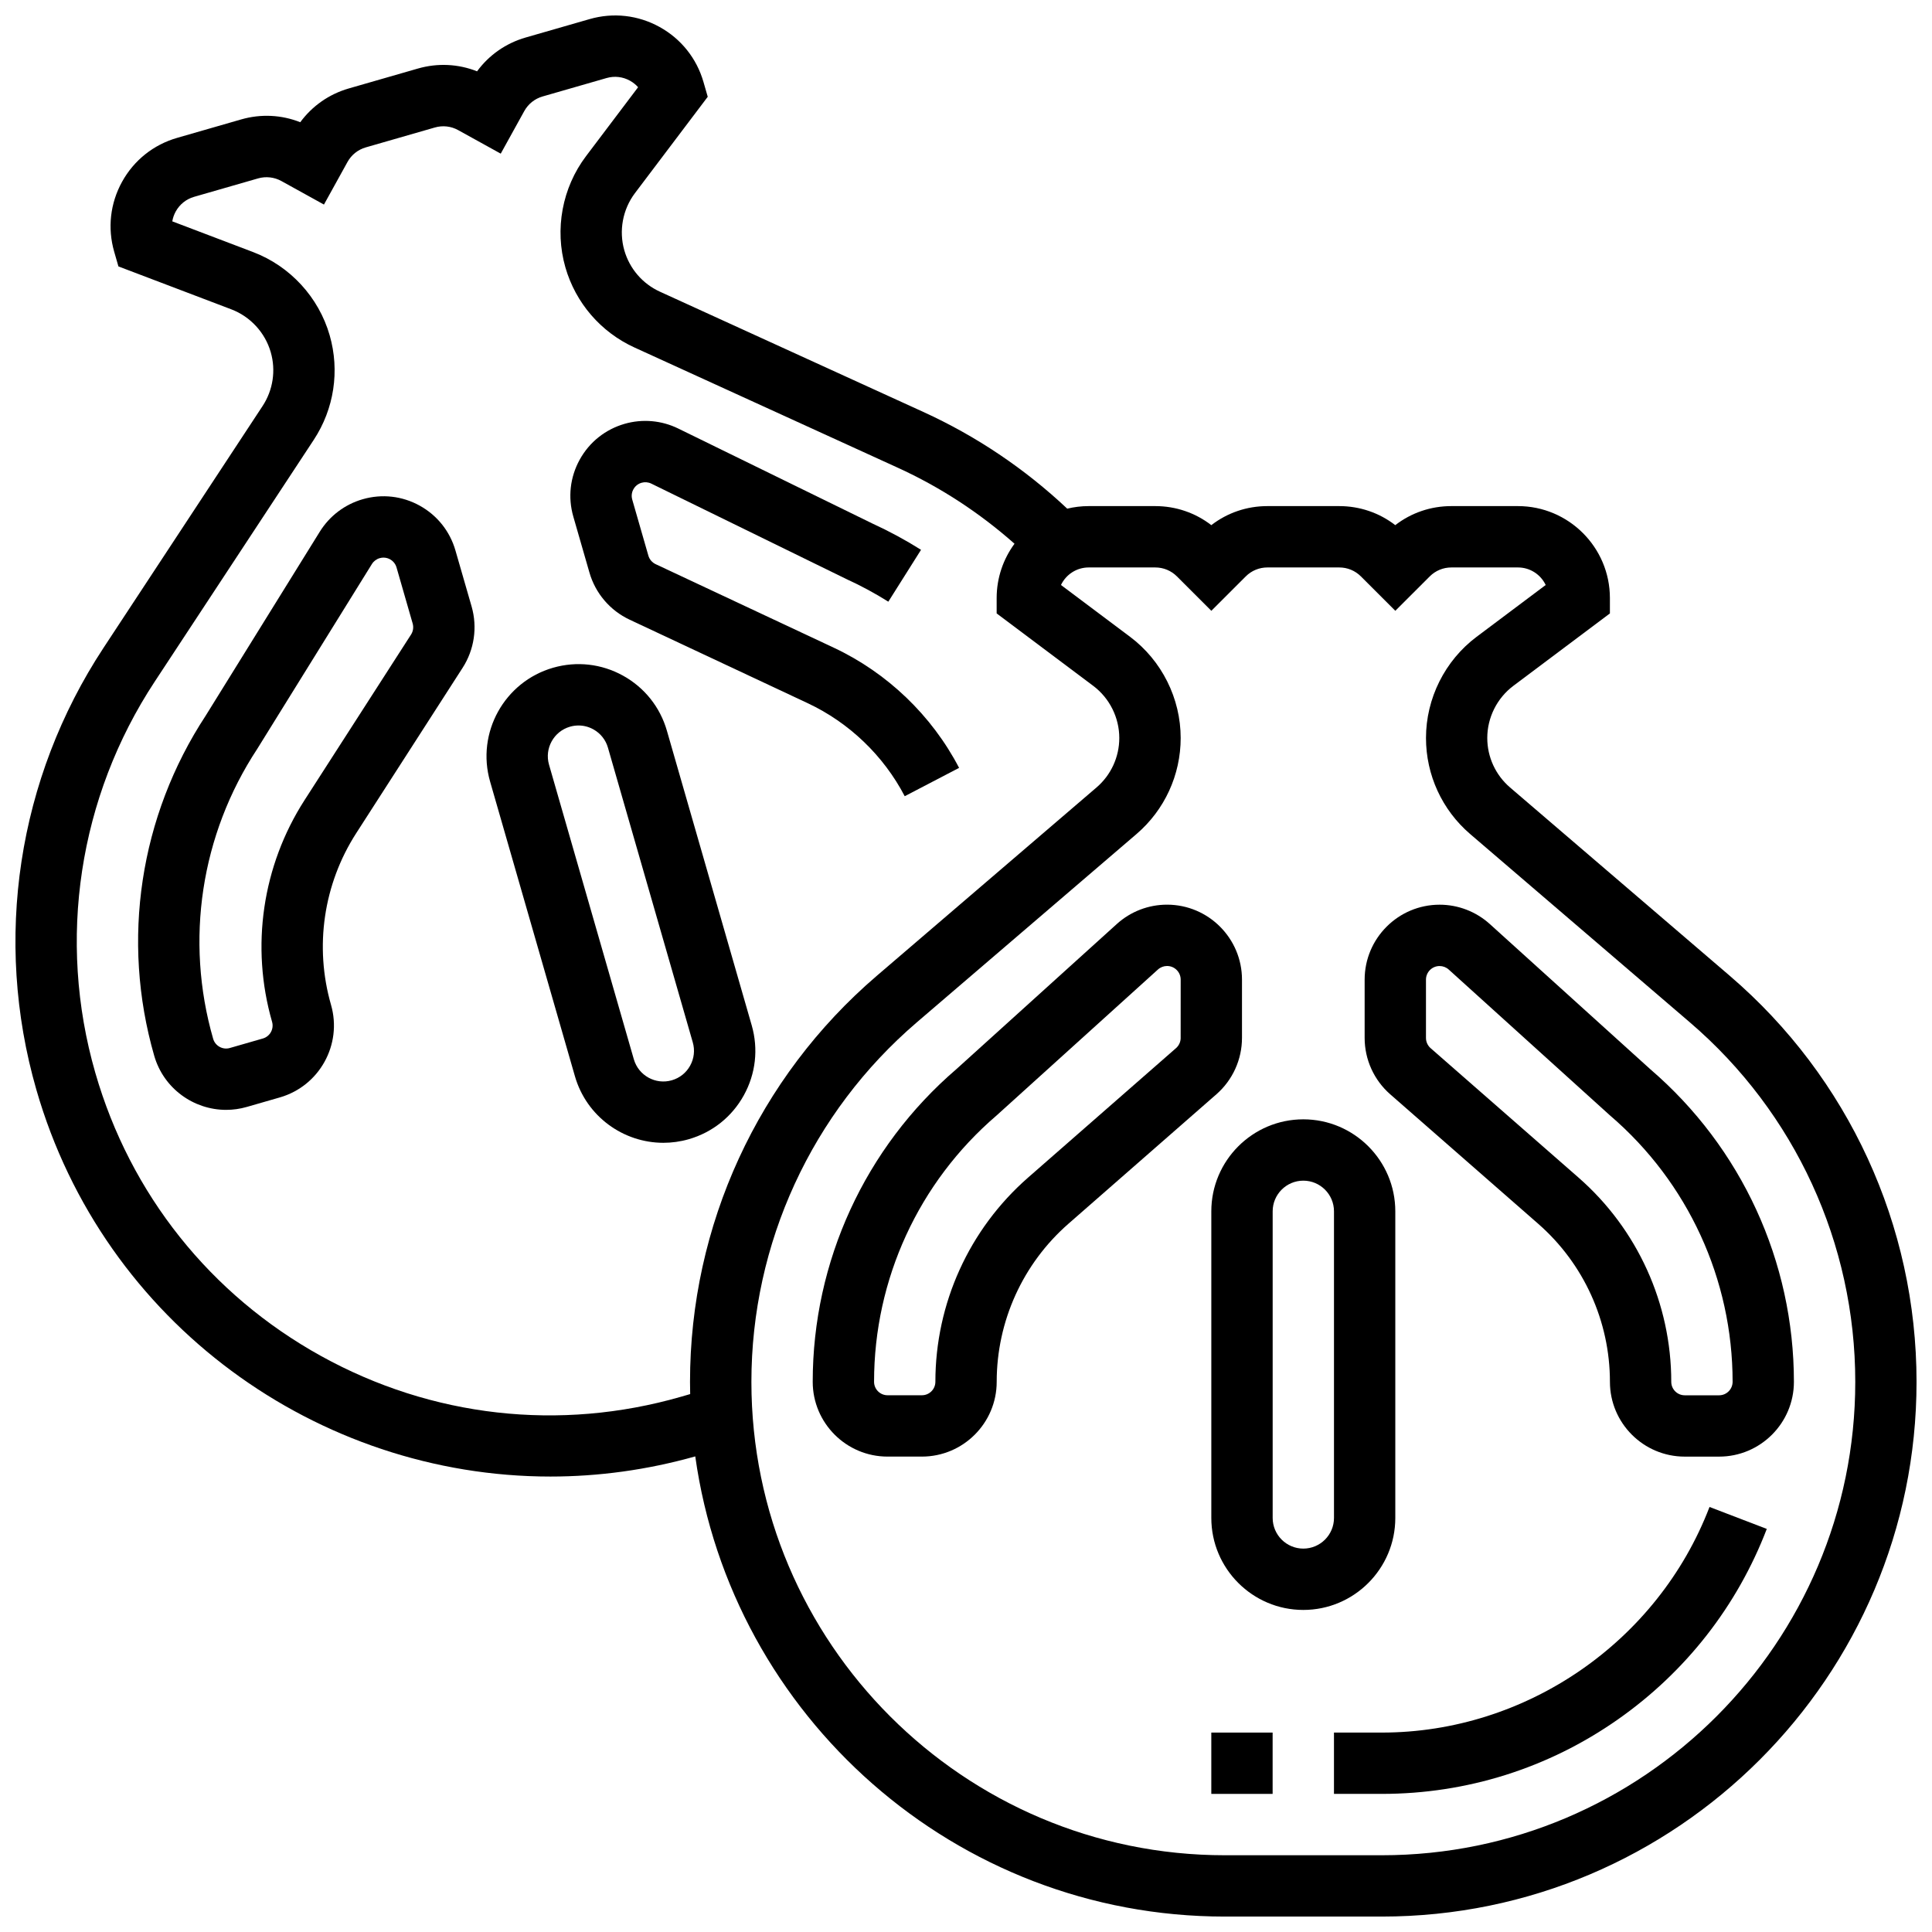 <?xml version="1.0" encoding="UTF-8"?>
<!-- Uploaded to: SVG Repo, www.svgrepo.com, Generator: SVG Repo Mixer Tools -->
<svg width="800px" height="800px" version="1.1" viewBox="144 144 512 512" xmlns="http://www.w3.org/2000/svg">
 <defs>
  <clipPath id="a">
   <path d="m148.09 148.09h503.81v503.81h-503.81z"/>
  </clipPath>
 </defs>
 <path d="m510.2 603.15h-12.684v16.25h12.684c22.512 0 44.145-6.824 62.559-19.734 17.988-12.609 31.629-30.07 39.457-50.488l-15.176-5.816c-13.707 35.758-48.602 59.789-86.84 59.789z"/>
 <path d="m473.14 419.05v-15.445c0-10.949-8.91-19.859-19.859-19.859-4.934 0-9.664 1.82-13.32 5.133l-42.531 38.473c-24.184 20.77-38.051 50.957-38.051 82.84 0 10.93 8.891 19.82 19.82 19.82h9.117c10.93 0 19.82-8.891 19.82-19.82 0-16.047 6.926-31.309 19-41.875l39.223-34.32c4.309-3.769 6.781-9.219 6.781-14.945zm-16.25 0c0 1.039-0.449 2.031-1.23 2.715l-39.223 34.32c-15.602 13.652-24.551 33.371-24.551 54.105 0 1.969-1.602 3.566-3.566 3.566h-9.117c-1.969 0-3.566-1.602-3.566-3.566 0-27.168 11.832-52.895 32.461-70.574l42.773-38.688c0.664-0.602 1.523-0.93 2.418-0.93 1.988 0 3.606 1.617 3.606 3.606l-0.008 15.445z"/>
 <path d="m581.35 427.36-42.527-38.473c-3.66-3.309-8.391-5.133-13.32-5.133-10.949 0-19.859 8.91-19.859 19.859v15.445c0 5.727 2.473 11.176 6.781 14.945l39.223 34.32c12.074 10.566 19 25.828 19 41.875 0 10.93 8.891 19.82 19.82 19.82h9.117c10.93 0 19.82-8.891 19.82-19.82-0.004-31.883-13.871-62.07-38.055-82.84zm18.234 86.406h-9.117c-1.969 0-3.566-1.602-3.566-3.566 0-20.73-8.949-40.453-24.551-54.105l-39.223-34.32c-0.781-0.684-1.23-1.676-1.23-2.715v-15.445c0-1.988 1.617-3.606 3.606-3.606 0.895 0 1.758 0.332 2.422 0.93l42.609 38.543 0.164 0.145c20.629 17.684 32.461 43.406 32.461 70.574-0.008 1.969-1.609 3.566-3.574 3.566z"/>
 <path d="m513.77 546.27v-81.258c0-13.441-10.938-24.379-24.379-24.379-13.441 0-24.379 10.938-24.379 24.379v81.258c0 13.441 10.938 24.379 24.379 24.379 13.441 0 24.379-10.938 24.379-24.379zm-16.25 0c0 4.481-3.644 8.125-8.125 8.125s-8.125-3.644-8.125-8.125v-81.258c0-4.481 3.644-8.125 8.125-8.125s8.125 3.644 8.125 8.125z"/>
 <path d="m465.01 603.15h16.25v16.25h-16.25z"/>
 <path d="m264.7 289.89c-1.465-5.098-4.832-9.316-9.473-11.887-4.641-2.566-10.004-3.172-15.102-1.703-4.738 1.363-8.781 4.422-11.383 8.617l-30.227 48.738c-17.492 26.652-22.465 59.496-13.645 90.133 2.496 8.676 10.441 14.34 19.055 14.34 1.809 0 3.652-0.25 5.477-0.777l8.762-2.523c10.5-3.023 16.586-14.027 13.562-24.527-4.438-15.418-2.008-32 6.676-45.496l28.199-43.832c3.098-4.816 3.965-10.734 2.383-16.238zm-11.777 22.289-28.195 43.832c-11.219 17.438-14.359 38.863-8.625 58.785 0.543 1.891-0.551 3.871-2.441 4.418l-8.758 2.519c-1.887 0.547-3.871-0.551-4.418-2.441-7.516-26.109-3.262-54.102 11.668-76.801l30.398-49.008c0.473-0.762 1.207-1.32 2.07-1.566 0.355-0.102 0.691-0.145 1-0.145 0.781 0 1.395 0.258 1.742 0.453 0.488 0.27 1.359 0.91 1.719 2.16l4.273 14.844c0.289 1 0.133 2.074-0.434 2.949z"/>
 <path d="m300.21 295.74c1.586 5.504 5.465 10.051 10.652 12.484l47.188 22.129c10.977 5.148 20.109 13.902 25.711 24.652l14.41-7.512c-7.242-13.891-19.039-25.199-33.223-31.852l-47.188-22.129c-0.941-0.441-1.648-1.27-1.934-2.266l-4.273-14.848c-0.359-1.25 0.039-2.254 0.309-2.742s0.91-1.359 2.16-1.719c0.859-0.246 1.777-0.168 2.582 0.227l51.609 25.25 0.195 0.094c3.789 1.73 7.492 3.731 11.008 5.945l8.668-13.746c-4.098-2.582-8.414-4.918-12.824-6.938l-51.516-25.203c-4.43-2.168-9.484-2.609-14.219-1.246-5.098 1.469-9.32 4.832-11.887 9.477-2.566 4.641-3.172 10.008-1.703 15.102z"/>
 <path d="m341.12 434.27c3.152-5.699 3.894-12.281 2.094-18.539l-22.48-78.086c-1.801-6.258-5.934-11.438-11.629-14.59-5.695-3.152-12.285-3.894-18.539-2.094-12.918 3.719-20.402 17.254-16.684 30.172l22.48 78.086c3.074 10.672 12.844 17.637 23.434 17.637 2.227 0 4.492-0.309 6.734-0.953 6.258-1.801 11.441-5.934 14.59-11.633zm-19.086-3.984c-4.305 1.242-8.816-1.254-10.059-5.559l-22.48-78.086c-1.238-4.305 1.254-8.816 5.562-10.059 0.746-0.215 1.504-0.32 2.262-0.32 1.355 0 2.699 0.344 3.918 1.02 1.898 1.051 3.277 2.777 3.875 4.863l22.48 78.086c0.602 2.086 0.352 4.281-0.699 6.18-1.043 1.898-2.769 3.273-4.859 3.875z"/>
 <g clip-path="url(#a)">
  <path d="m602.42 402.61-58.246-49.926c-3.832-3.285-6.031-8.062-6.031-13.109 0-5.406 2.582-10.57 6.906-13.816l25.594-19.195v-4.062c0-13.441-10.938-24.379-24.379-24.379h-17.645c-5.445 0-10.617 1.773-14.855 5.047-4.242-3.273-9.414-5.047-14.855-5.047h-19.039c-5.445 0-10.617 1.773-14.855 5.047-4.242-3.273-9.414-5.047-14.855-5.047h-17.645c-1.961 0-3.863 0.238-5.688 0.676-11.262-10.594-24.074-19.211-38.156-25.641l-69.789-31.859c-4.59-2.094-8.023-6.082-9.422-10.934-1.496-5.195-0.445-10.871 2.816-15.188l19.285-25.527-1.125-3.906c-1.801-6.258-5.93-11.438-11.629-14.59-5.699-3.152-12.281-3.894-18.539-2.094l-16.957 4.883c-5.231 1.508-9.711 4.641-12.883 8.961-4.981-1.973-10.441-2.242-15.672-0.738l-18.297 5.269c-5.231 1.504-9.711 4.641-12.883 8.957-4.981-1.973-10.445-2.246-15.672-0.738l-16.957 4.883c-6.258 1.801-11.441 5.934-14.59 11.629-3.152 5.699-3.894 12.281-2.094 18.539l1.125 3.902 29.906 11.367c5.055 1.922 8.965 6.168 10.461 11.363 1.395 4.852 0.605 10.051-2.168 14.27l-42.16 64.094c-22.762 34.605-29.246 77.281-17.789 117.08 17.863 62.043 74.668 102.52 136.23 102.52 12.691 0 25.594-1.734 38.387-5.34 9.645 68.816 68.891 121.95 140.32 121.95h41.621c78.137 0 141.71-63.57 141.71-141.71 0-41.422-18.035-80.637-49.484-107.59zm-277.9 111.53c-32.203 9.273-66.086 5.449-95.414-10.77-29.324-16.215-50.582-42.879-59.852-75.082-10.145-35.238-4.406-73.02 15.746-103.65l42.16-64.09c5.383-8.184 6.918-18.277 4.207-27.695-2.902-10.086-10.496-18.332-20.305-22.059l-21.402-8.133c0.148-0.906 0.453-1.793 0.914-2.621 1.051-1.898 2.777-3.277 4.863-3.879l16.957-4.883c2.055-0.594 4.309-0.34 6.18 0.699l11.277 6.234 6.234-11.277c1.051-1.902 2.777-3.277 4.863-3.879l18.297-5.269c2.086-0.602 4.281-0.352 6.18 0.699l11.277 6.234 6.234-11.277c1.051-1.898 2.777-3.277 4.863-3.879l16.957-4.883c2.086-0.602 4.281-0.352 6.18 0.699 0.828 0.457 1.559 1.047 2.168 1.734l-13.801 18.27c-6.324 8.375-8.367 19.395-5.465 29.48 2.711 9.414 9.379 17.148 18.289 21.219l69.785 31.863c11.309 5.164 21.672 11.941 30.945 20.148-2.969 4.039-4.731 9.02-4.731 14.406v4.062l25.594 19.195c4.324 3.246 6.906 8.406 6.906 13.816 0 5.047-2.199 9.824-6.031 13.109l-58.246 49.926c-31.449 26.957-49.484 66.172-49.484 107.59 0 1.086 0.016 2.168 0.043 3.246zm185.68 121.52h-41.621c-69.176 0-125.45-56.277-125.45-125.45 0-36.668 15.969-71.387 43.809-95.254l58.246-49.926c7.438-6.375 11.707-15.652 11.707-25.449 0-10.496-5.012-20.52-13.41-26.816l-18.312-13.734c1.305-2.746 4.106-4.648 7.344-4.648h17.645c2.172 0 4.211 0.844 5.746 2.379l9.113 9.109 9.113-9.109c1.535-1.535 3.574-2.379 5.746-2.379h19.039c2.172 0 4.211 0.844 5.746 2.379l9.113 9.109 9.113-9.109c1.535-1.535 3.574-2.379 5.746-2.379h17.645c3.238 0 6.039 1.902 7.344 4.648l-18.312 13.734c-8.398 6.297-13.41 16.32-13.41 26.816 0 9.797 4.266 19.074 11.707 25.449l58.246 49.926c27.844 23.863 43.809 58.582 43.809 95.254 0 69.176-56.277 125.45-125.46 125.45z"/>
 </g>
</svg>